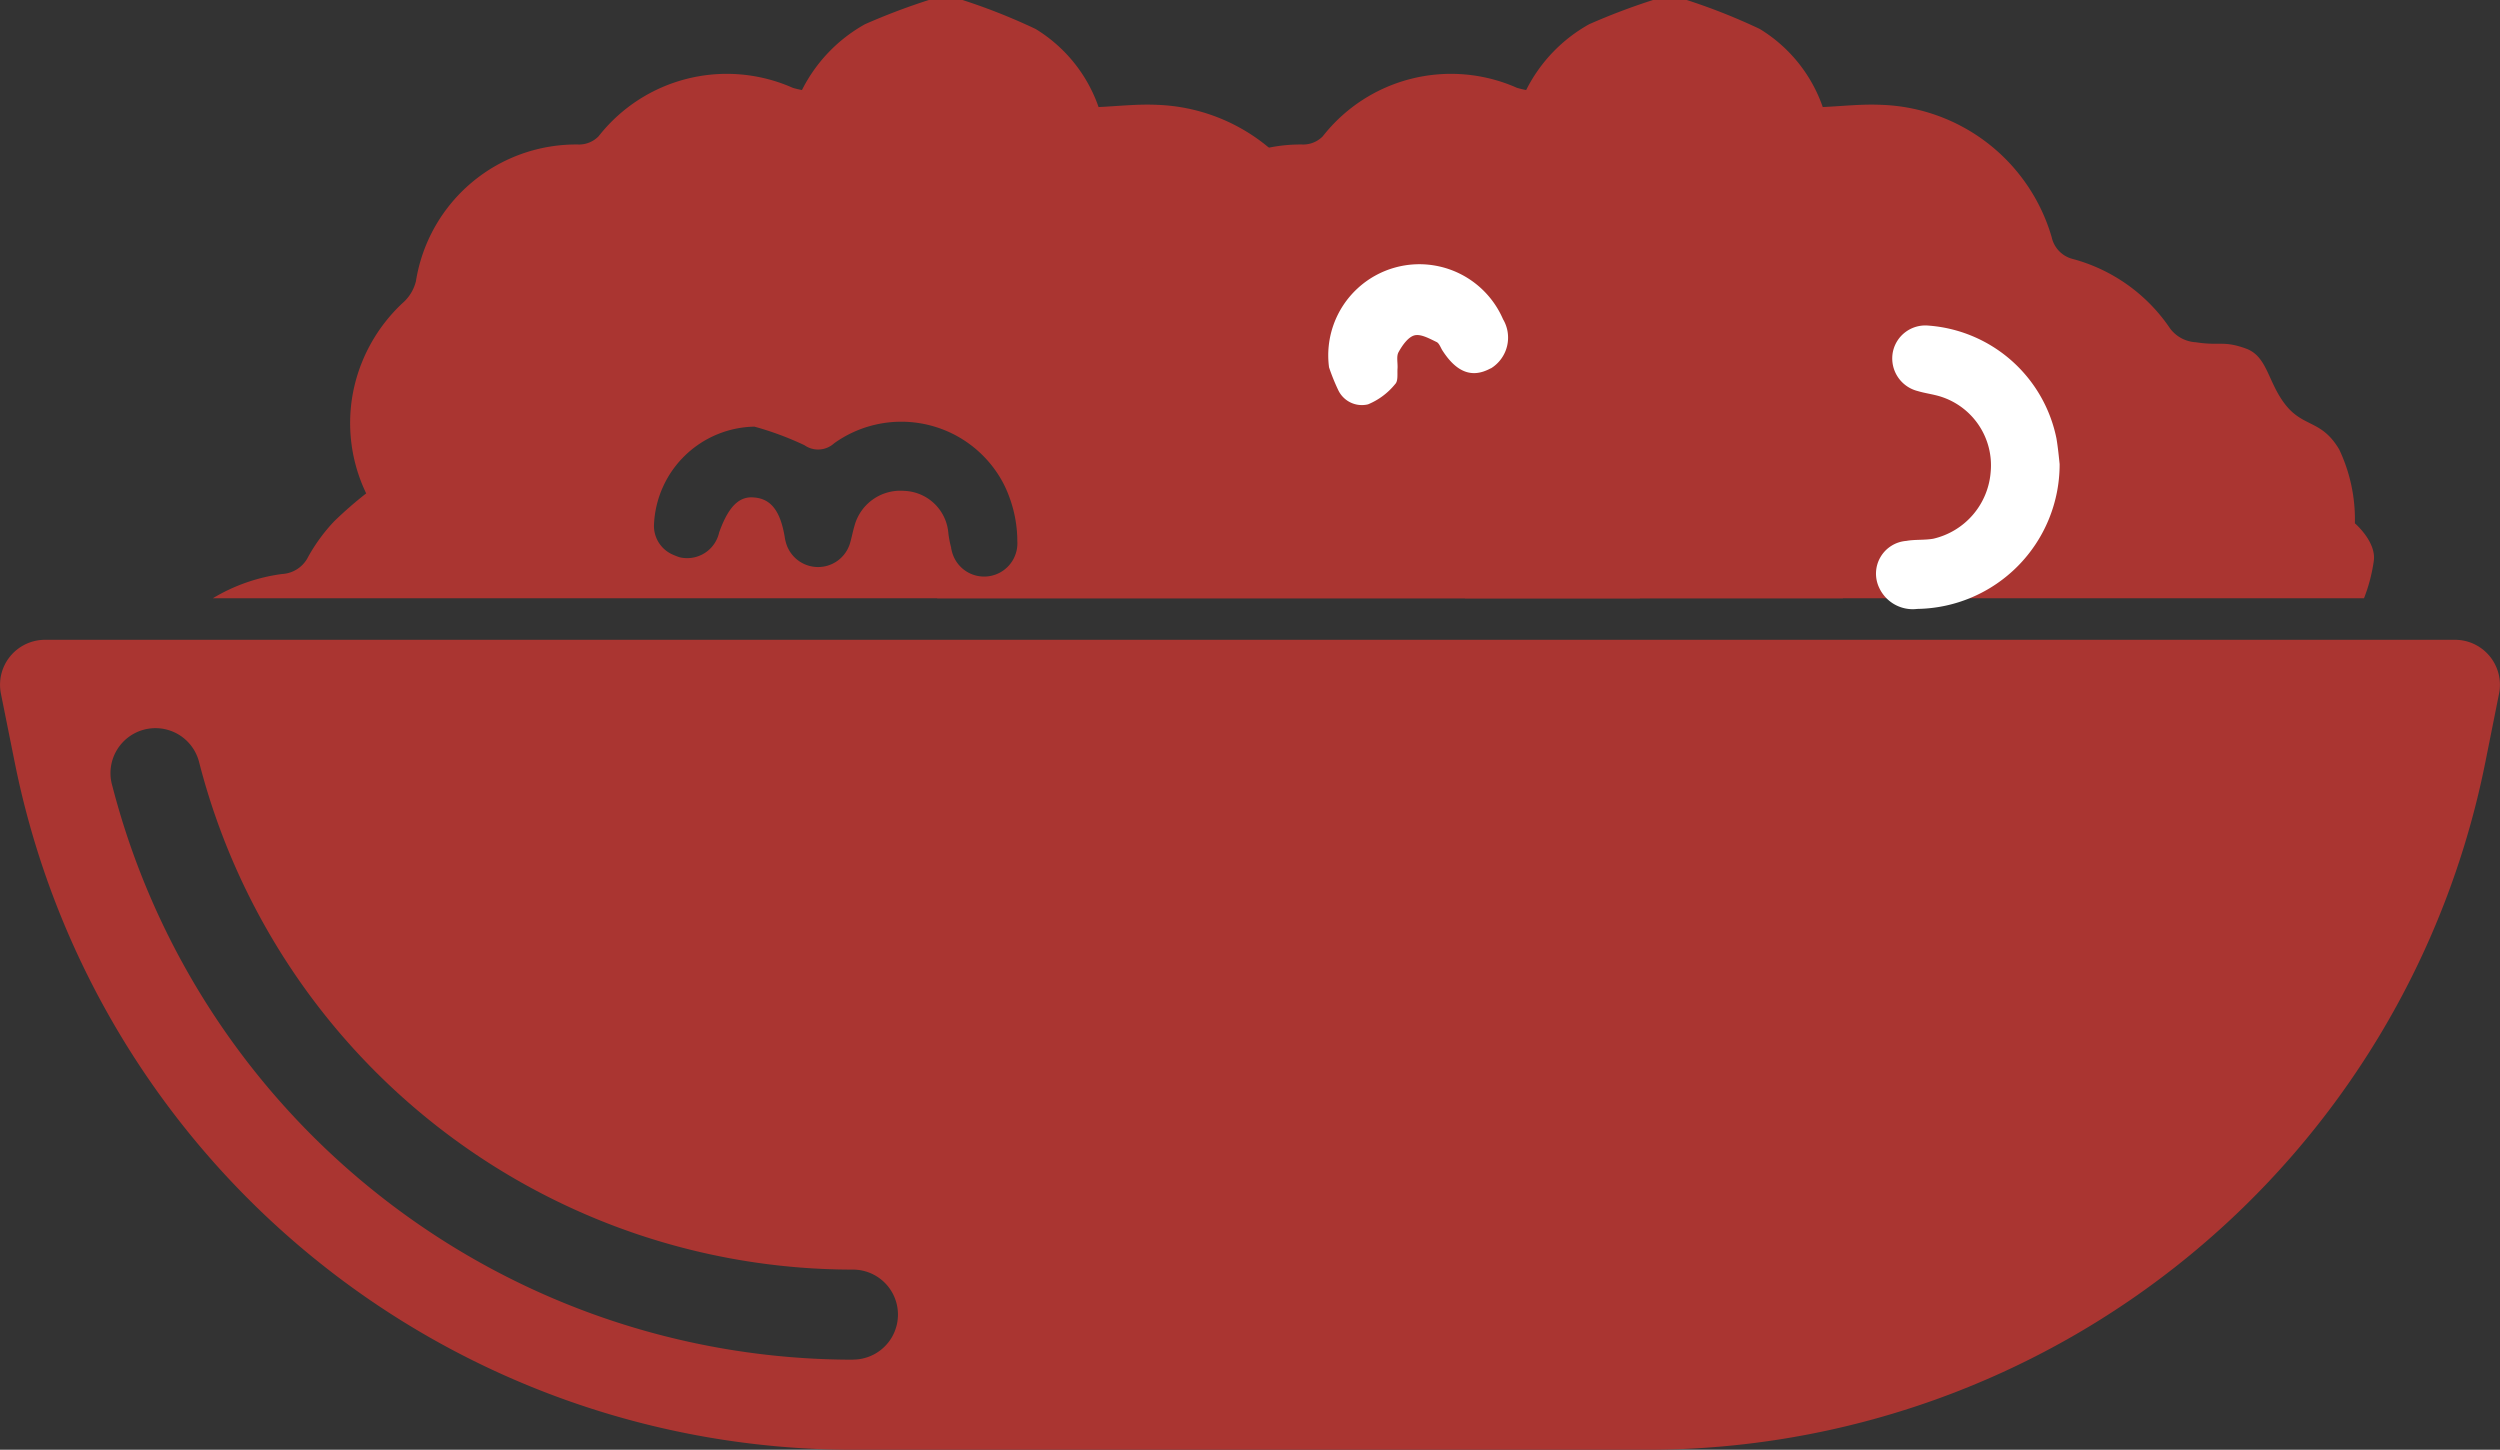 <svg xmlns="http://www.w3.org/2000/svg" width="79.399" height="46.044" viewBox="0 0 79.399 46.044">
  <rect x="0" y="0" width="79.399" height="46.044" fill="#333333" stroke="none"/>
  <g id="Group_8594" data-name="Group 8594" transform="translate(-751.47 -938)">
    <g id="svgexport-6">
      <g id="Group_8495" data-name="Group 8495">
        <g id="Page-1">
          <g id="_048---Pasta" data-name="048---Pasta">
            <path id="Shape" d="M829.44,958.32H752.9a1.429,1.429,0,0,0-1.429,1.429,1.45,1.45,0,0,0,.029.286l.437,2.174a27.165,27.165,0,0,0,26.633,21.835h25.209A27.154,27.154,0,0,0,830.4,962.223l.439-2.194a1.429,1.429,0,0,0-1.121-1.682,1.449,1.449,0,0,0-.279-.027Zm-50.871,22.863a24.3,24.3,0,0,1-23.53-18.218,1.429,1.429,0,1,1,2.738-.82q.015.051.027.1a21.437,21.437,0,0,0,20.756,16.077,1.429,1.429,0,1,1,0,2.858h0Z" fill="#aa3531"/>
          </g>
        </g>
      </g>
    </g>
    <path id="Path_66697" data-name="Path 66697" d="M803.26,954.62a4.437,4.437,0,0,0-.09-1.03,4.811,4.811,0,0,0-.41-1.32,1.881,1.881,0,0,0-.72-.72,2.564,2.564,0,0,1-.98-.69c-.58-.71-.57-1.54-1.26-1.79-.72-.26-.83-.08-1.59-.2a1.092,1.092,0,0,1-.82-.44,5.427,5.427,0,0,0-3.07-2.2.915.915,0,0,1-.69-.7,5.853,5.853,0,0,0-5.4-4.2c-.62-.03-1.23.04-1.87.07a4.709,4.709,0,0,0-2-2.48,19.3,19.3,0,0,0-2.32-.92h-1.07a20.65,20.65,0,0,0-2.03.77,4.918,4.918,0,0,0-2,2.09c-.1-.02-.19-.04-.29-.07a5.171,5.171,0,0,0-6.17,1.54.872.872,0,0,1-.61.26,5.149,5.149,0,0,0-5.19,4.34,1.343,1.343,0,0,1-.43.7,5.273,5.273,0,0,0-1.47,2.42,5.152,5.152,0,0,0,.32,3.62,12.509,12.509,0,0,0-1.02.89,5.553,5.553,0,0,0-.82,1.12.984.984,0,0,1-.83.55,5.72,5.72,0,0,0-2.2.77h45.32a5.258,5.258,0,0,0,.31-1.18C803.95,955.21,803.26,954.62,803.26,954.62Zm-23.07-1.03a1.509,1.509,0,0,0-1.59,1.14c-.05.17-.08.34-.13.51a1.059,1.059,0,0,1-2.04-.01,1.285,1.285,0,0,1-.04-.19c-.14-.82-.44-1.2-.97-1.24-.48-.05-.82.3-1.11,1.11a1.041,1.041,0,0,1-1.25.79,1.8,1.8,0,0,1-.21-.08.994.994,0,0,1-.61-.95,3.253,3.253,0,0,1,3.19-3.12,9.776,9.776,0,0,1,1.59.59.753.753,0,0,0,.94-.06,3.663,3.663,0,0,1,5.11.84,3.466,3.466,0,0,1,.45.85,4.057,4.057,0,0,1,.26,1.42,1.056,1.056,0,0,1-2.09.27.127.127,0,0,1-.01-.06,3.4,3.4,0,0,1-.09-.46A1.459,1.459,0,0,0,780.19,953.59Z" fill="#aa3531"/>
    <path id="Path_66697-2" data-name="Path 66697" d="M826.26,954.62a5.182,5.182,0,0,0-.5-2.35c-.56-.94-1.13-.69-1.7-1.41s-.57-1.54-1.26-1.79c-.72-.26-.83-.08-1.59-.2a1.092,1.092,0,0,1-.82-.44,5.427,5.427,0,0,0-3.07-2.2.915.915,0,0,1-.69-.7,5.838,5.838,0,0,0-5.4-4.2c-.62-.03-1.23.04-1.87.07a4.709,4.709,0,0,0-2-2.48,19.3,19.3,0,0,0-2.32-.92h-1.07a20.65,20.65,0,0,0-2.03.77,4.918,4.918,0,0,0-2,2.09c-.1-.02-.19-.04-.29-.07a5.171,5.171,0,0,0-6.17,1.54.872.872,0,0,1-.61.26,5,5,0,0,0-1.1.1,5.139,5.139,0,0,0-4.09,4.24,1.343,1.343,0,0,1-.43.7,5.273,5.273,0,0,0-1.47,2.42,5.152,5.152,0,0,0,.32,3.62,12.509,12.509,0,0,0-1.02.89,5.553,5.553,0,0,0-.82,1.12.984.984,0,0,1-.83.55,5.72,5.72,0,0,0-2.2.77h45.32a5.258,5.258,0,0,0,.31-1.18C826.95,955.21,826.26,954.62,826.26,954.62Zm-20.4,1.68a1.02,1.02,0,0,1-1.17-.84.127.127,0,0,1-.01-.06,3.4,3.4,0,0,1-.09-.46,1.459,1.459,0,0,0-1.4-1.35h-.02a1.513,1.513,0,0,0-1.57,1.14c-.05.17-.08.34-.13.51a1.059,1.059,0,0,1-2.04-.01,1.285,1.285,0,0,1-.04-.19c-.14-.82-.44-1.2-.97-1.24-.48-.05-.82.3-1.11,1.11a1.041,1.041,0,0,1-1.25.79,1.8,1.8,0,0,1-.21-.08.994.994,0,0,1-.61-.95,3.253,3.253,0,0,1,3.19-3.12,9.776,9.776,0,0,1,1.59.59.753.753,0,0,0,.94-.06,3.615,3.615,0,0,1,1.08-.53,3.668,3.668,0,0,1,4.03,1.37,3.466,3.466,0,0,1,.45.85,4.057,4.057,0,0,1,.26,1.42A1.026,1.026,0,0,1,805.86,956.3Z" fill="#aa3531"/>
    <path id="Path_66769" data-name="Path 66769" d="M798.82,949.7h-.01c-.585.32-1.083.129-1.534-.577-.056-.092-.1-.227-.186-.263-.22-.106-.5-.263-.7-.208s-.383.316-.5.528c-.079.134-.023.348-.035.523s.026.4-.079.5a2.171,2.171,0,0,1-.858.639.831.831,0,0,1-.946-.452,6.488,6.488,0,0,1-.292-.723,2.894,2.894,0,0,1,5.525-1.53A1.147,1.147,0,0,1,798.82,949.7Z" fill="#fff"/>
    <rect id="Rectangle_2104" data-name="Rectangle 2104" width="12" height="6" transform="translate(798 951)" fill="#aa3531"/>
    <path id="Path_66770" data-name="Path 66770" d="M814.693,952.989a2.289,2.289,0,0,0-1.61-2.4c-.23-.07-.48-.1-.71-.17a1.068,1.068,0,0,1-.78-1.27,1.052,1.052,0,0,1,1.1-.81,4.487,4.487,0,0,1,4.09,3.59c.05.3.08.62.1.81a4.59,4.59,0,0,1-4.52,4.6,1.175,1.175,0,0,1-1.21-.67,1.043,1.043,0,0,1,.86-1.49c.28-.05.58-.02.86-.07A2.361,2.361,0,0,0,814.693,952.989Z" fill="#fff"/>
  </g>
</svg>
